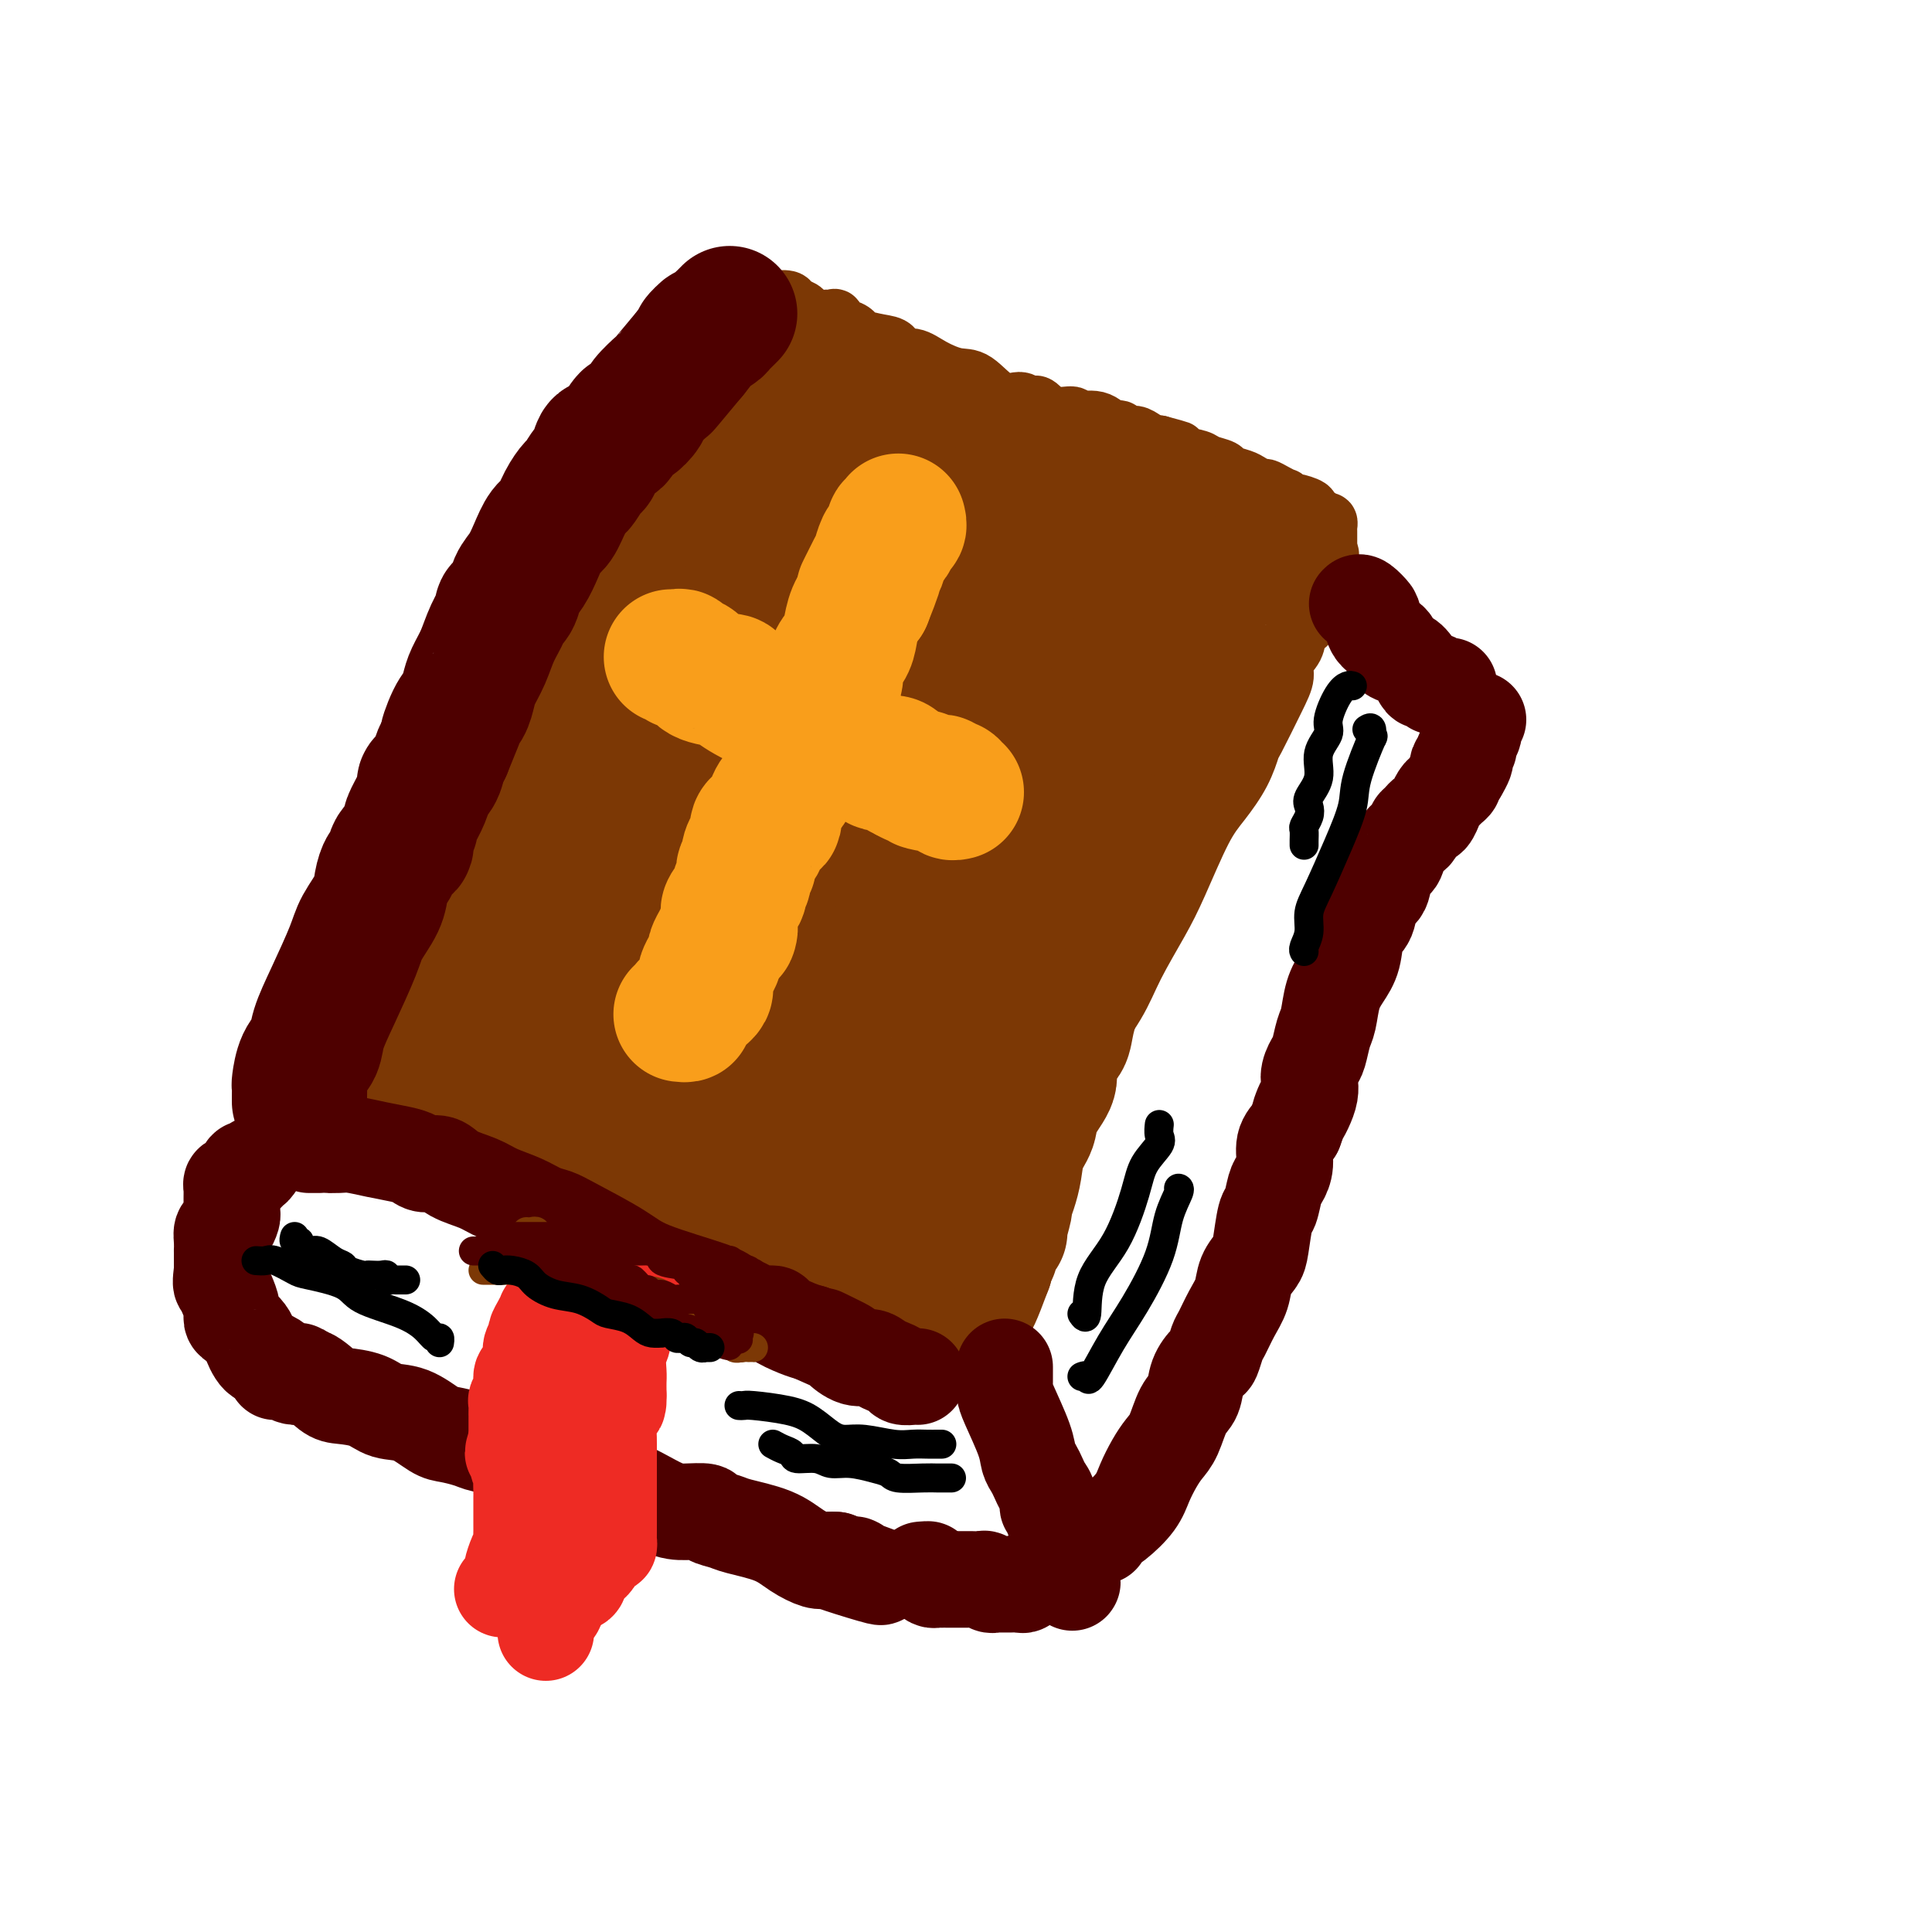 <svg viewBox='0 0 400 400' version='1.1' xmlns='http://www.w3.org/2000/svg' xmlns:xlink='http://www.w3.org/1999/xlink'><g fill='none' stroke='#7C3805' stroke-width='12' stroke-linecap='round' stroke-linejoin='round'><path d='M75,231c0.000,0.083 0.000,0.166 0,0c-0.000,-0.166 -0.000,-0.581 0,-1c0.000,-0.419 0.000,-0.841 0,-1c-0.000,-0.159 -0.000,-0.054 0,-1c0.000,-0.946 0.000,-2.941 0,-4c-0.000,-1.059 -0.000,-1.180 0,-2c0.000,-0.820 0.001,-2.337 0,-3c-0.001,-0.663 -0.002,-0.472 0,-1c0.002,-0.528 0.007,-1.775 0,-3c-0.007,-1.225 -0.027,-2.429 0,-4c0.027,-1.571 0.102,-3.509 0,-5c-0.102,-1.491 -0.379,-2.534 0,-4c0.379,-1.466 1.415,-3.354 2,-4c0.585,-0.646 0.720,-0.049 1,-1c0.280,-0.951 0.705,-3.451 1,-5c0.295,-1.549 0.459,-2.146 1,-3c0.541,-0.854 1.458,-1.966 2,-3c0.542,-1.034 0.708,-1.992 1,-3c0.292,-1.008 0.710,-2.066 1,-3c0.290,-0.934 0.454,-1.743 1,-3c0.546,-1.257 1.476,-2.964 2,-4c0.524,-1.036 0.644,-1.403 1,-2c0.356,-0.597 0.949,-1.423 1,-2c0.051,-0.577 -0.438,-0.905 0,-2c0.438,-1.095 1.805,-2.956 3,-5c1.195,-2.044 2.217,-4.269 3,-6c0.783,-1.731 1.326,-2.966 2,-4c0.674,-1.034 1.478,-1.867 2,-3c0.522,-1.133 0.761,-2.567 1,-4'/><path d='M100,145c4.290,-8.846 2.514,-2.461 2,-1c-0.514,1.461 0.234,-2.003 1,-4c0.766,-1.997 1.551,-2.529 2,-3c0.449,-0.471 0.563,-0.881 1,-2c0.437,-1.119 1.199,-2.946 2,-4c0.801,-1.054 1.643,-1.333 2,-2c0.357,-0.667 0.229,-1.720 1,-3c0.771,-1.280 2.439,-2.788 3,-4c0.561,-1.212 0.013,-2.129 1,-4c0.987,-1.871 3.507,-4.696 5,-7c1.493,-2.304 1.957,-4.088 3,-6c1.043,-1.912 2.666,-3.951 5,-7c2.334,-3.049 5.381,-7.107 8,-10c2.619,-2.893 4.810,-4.620 6,-6c1.190,-1.380 1.380,-2.411 2,-3c0.620,-0.589 1.671,-0.735 2,-1c0.329,-0.265 -0.066,-0.648 0,-1c0.066,-0.352 0.591,-0.672 1,-1c0.409,-0.328 0.702,-0.665 1,-1c0.298,-0.335 0.601,-0.667 1,-1c0.399,-0.333 0.896,-0.667 1,-1c0.104,-0.333 -0.183,-0.667 0,-1c0.183,-0.333 0.836,-0.666 1,-1c0.164,-0.334 -0.162,-0.668 0,-1c0.162,-0.332 0.813,-0.663 1,-1c0.187,-0.337 -0.091,-0.679 0,-1c0.091,-0.321 0.550,-0.622 1,-1c0.450,-0.378 0.890,-0.832 1,-1c0.110,-0.168 -0.112,-0.048 0,0c0.112,0.048 0.556,0.024 1,0'/><path d='M155,66c4.886,-6.155 1.102,-2.041 0,-1c-1.102,1.041 0.479,-0.989 1,-2c0.521,-1.011 -0.017,-1.003 0,-1c0.017,0.003 0.590,-0.000 1,0c0.410,0.000 0.658,0.003 1,0c0.342,-0.003 0.778,-0.012 1,0c0.222,0.012 0.230,0.045 1,0c0.770,-0.045 2.303,-0.167 3,0c0.697,0.167 0.558,0.622 1,1c0.442,0.378 1.465,0.679 2,1c0.535,0.321 0.581,0.663 1,1c0.419,0.337 1.209,0.668 2,1'/><path d='M169,66c1.957,0.610 1.851,0.134 2,0c0.149,-0.134 0.555,0.072 1,0c0.445,-0.072 0.929,-0.423 1,0c0.071,0.423 -0.270,1.619 0,2c0.270,0.381 1.151,-0.054 2,0c0.849,0.054 1.665,0.597 2,1c0.335,0.403 0.189,0.667 1,1c0.811,0.333 2.578,0.736 4,1c1.422,0.264 2.498,0.390 3,1c0.502,0.610 0.429,1.704 1,2c0.571,0.296 1.786,-0.207 3,0c1.214,0.207 2.426,1.122 4,2c1.574,0.878 3.511,1.717 5,2c1.489,0.283 2.532,0.010 4,1c1.468,0.990 3.362,3.244 5,4c1.638,0.756 3.021,0.014 4,0c0.979,-0.014 1.556,0.699 2,1c0.444,0.301 0.757,0.190 1,0c0.243,-0.190 0.417,-0.459 1,0c0.583,0.459 1.574,1.647 3,2c1.426,0.353 3.285,-0.130 4,0c0.715,0.130 0.286,0.871 1,1c0.714,0.129 2.572,-0.354 4,0c1.428,0.354 2.427,1.544 3,2c0.573,0.456 0.720,0.178 1,0c0.280,-0.178 0.695,-0.254 1,0c0.305,0.254 0.502,0.839 1,1c0.498,0.161 1.299,-0.101 2,0c0.701,0.101 1.304,0.566 2,1c0.696,0.434 1.485,0.838 2,1c0.515,0.162 0.758,0.081 1,0'/><path d='M240,92c5.784,1.571 3.743,0.998 3,1c-0.743,0.002 -0.188,0.578 1,1c1.188,0.422 3.007,0.691 4,1c0.993,0.309 1.158,0.660 2,1c0.842,0.340 2.362,0.669 3,1c0.638,0.331 0.394,0.662 1,1c0.606,0.338 2.063,0.682 3,1c0.937,0.318 1.355,0.611 2,1c0.645,0.389 1.517,0.874 2,1c0.483,0.126 0.578,-0.106 1,0c0.422,0.106 1.171,0.549 2,1c0.829,0.451 1.736,0.908 2,1c0.264,0.092 -0.116,-0.183 0,0c0.116,0.183 0.728,0.824 1,1c0.272,0.176 0.206,-0.112 1,0c0.794,0.112 2.450,0.622 3,1c0.550,0.378 -0.007,0.622 0,1c0.007,0.378 0.576,0.890 1,1c0.424,0.110 0.702,-0.182 1,0c0.298,0.182 0.616,0.837 1,1c0.384,0.163 0.835,-0.164 1,0c0.165,0.164 0.044,0.821 0,1c-0.044,0.179 -0.012,-0.121 0,0c0.012,0.121 0.003,0.661 0,1c-0.003,0.339 -0.001,0.476 0,1c0.001,0.524 0.000,1.435 0,2c-0.000,0.565 -0.000,0.782 0,1'/><path d='M275,114c0.723,1.460 0.529,0.611 0,1c-0.529,0.389 -1.394,2.016 -2,3c-0.606,0.984 -0.954,1.327 -1,2c-0.046,0.673 0.210,1.678 0,3c-0.210,1.322 -0.887,2.962 -1,4c-0.113,1.038 0.339,1.474 0,2c-0.339,0.526 -1.468,1.143 -2,2c-0.532,0.857 -0.469,1.954 -1,3c-0.531,1.046 -1.658,2.042 -2,3c-0.342,0.958 0.100,1.878 0,3c-0.100,1.122 -0.743,2.445 -2,5c-1.257,2.555 -3.128,6.340 -4,8c-0.872,1.660 -0.743,1.194 -1,2c-0.257,0.806 -0.899,2.882 -2,5c-1.101,2.118 -2.661,4.276 -4,6c-1.339,1.724 -2.456,3.013 -4,6c-1.544,2.987 -3.515,7.672 -5,11c-1.485,3.328 -2.484,5.299 -4,8c-1.516,2.701 -3.550,6.130 -5,9c-1.450,2.870 -2.318,5.179 -4,8c-1.682,2.821 -4.180,6.153 -6,9c-1.820,2.847 -2.964,5.207 -4,7c-1.036,1.793 -1.964,3.018 -3,5c-1.036,1.982 -2.179,4.721 -3,6c-0.821,1.279 -1.318,1.097 -2,2c-0.682,0.903 -1.548,2.890 -2,4c-0.452,1.110 -0.491,1.342 -1,2c-0.509,0.658 -1.487,1.744 -2,3c-0.513,1.256 -0.561,2.684 -1,4c-0.439,1.316 -1.268,2.519 -2,4c-0.732,1.481 -1.366,3.241 -2,5'/><path d='M203,259c-8.451,15.802 -2.580,5.807 -1,3c1.580,-2.807 -1.132,1.573 -2,4c-0.868,2.427 0.107,2.902 0,4c-0.107,1.098 -1.296,2.820 -2,4c-0.704,1.180 -0.923,1.819 -1,2c-0.077,0.181 -0.010,-0.095 0,0c0.010,0.095 -0.035,0.561 0,1c0.035,0.439 0.150,0.850 0,1c-0.150,0.150 -0.565,0.040 -1,0c-0.435,-0.040 -0.890,-0.011 -1,0c-0.110,0.011 0.127,0.003 0,0c-0.127,-0.003 -0.616,-0.001 -1,0c-0.384,0.001 -0.663,0.001 -1,0c-0.337,-0.001 -0.734,-0.004 -1,0c-0.266,0.004 -0.403,0.016 -1,0c-0.597,-0.016 -1.654,-0.061 -3,0c-1.346,0.061 -2.980,0.227 -4,0c-1.020,-0.227 -1.426,-0.849 -2,-1c-0.574,-0.151 -1.315,0.168 -2,0c-0.685,-0.168 -1.315,-0.823 -2,-1c-0.685,-0.177 -1.424,0.124 -2,0c-0.576,-0.124 -0.990,-0.672 -2,-1c-1.010,-0.328 -2.618,-0.434 -4,-1c-1.382,-0.566 -2.538,-1.590 -4,-2c-1.462,-0.410 -3.231,-0.205 -5,0'/><path d='M161,272c-5.342,-1.043 -2.196,-0.651 -2,-1c0.196,-0.349 -2.559,-1.440 -4,-2c-1.441,-0.560 -1.569,-0.589 -3,-1c-1.431,-0.411 -4.166,-1.204 -6,-2c-1.834,-0.796 -2.767,-1.594 -4,-2c-1.233,-0.406 -2.766,-0.420 -4,-1c-1.234,-0.580 -2.168,-1.726 -3,-2c-0.832,-0.274 -1.562,0.325 -2,0c-0.438,-0.325 -0.584,-1.575 -1,-2c-0.416,-0.425 -1.102,-0.026 -2,0c-0.898,0.026 -2.009,-0.320 -3,-1c-0.991,-0.680 -1.862,-1.694 -3,-2c-1.138,-0.306 -2.544,0.096 -5,-1c-2.456,-1.096 -5.964,-3.690 -8,-5c-2.036,-1.310 -2.600,-1.337 -5,-2c-2.400,-0.663 -6.635,-1.961 -9,-3c-2.365,-1.039 -2.861,-1.820 -4,-3c-1.139,-1.180 -2.921,-2.760 -5,-4c-2.079,-1.240 -4.456,-2.139 -6,-3c-1.544,-0.861 -2.255,-1.685 -3,-2c-0.745,-0.315 -1.524,-0.122 -2,0c-0.476,0.122 -0.649,0.172 -1,0c-0.351,-0.172 -0.882,-0.568 -1,-1c-0.118,-0.432 0.176,-0.900 0,-1c-0.176,-0.100 -0.821,0.169 -1,0c-0.179,-0.169 0.107,-0.777 0,-1c-0.107,-0.223 -0.606,-0.060 -1,0c-0.394,0.060 -0.684,0.017 -1,0c-0.316,-0.017 -0.658,-0.009 -1,0'/><path d='M71,230c-3.991,-2.547 -0.968,-1.413 0,-1c0.968,0.413 -0.119,0.107 -1,0c-0.881,-0.107 -1.556,-0.013 -2,0c-0.444,0.013 -0.656,-0.055 -1,0c-0.344,0.055 -0.821,0.232 -1,0c-0.179,-0.232 -0.059,-0.872 0,-1c0.059,-0.128 0.057,0.256 0,0c-0.057,-0.256 -0.170,-1.153 0,-2c0.170,-0.847 0.624,-1.644 1,-2c0.376,-0.356 0.675,-0.269 1,-1c0.325,-0.731 0.674,-2.279 1,-3c0.326,-0.721 0.627,-0.617 1,-1c0.373,-0.383 0.818,-1.255 1,-2c0.182,-0.745 0.100,-1.365 0,-2c-0.100,-0.635 -0.219,-1.286 0,-2c0.219,-0.714 0.777,-1.490 1,-2c0.223,-0.510 0.112,-0.755 0,-1'/><path d='M72,210c0.885,-2.877 0.097,-2.069 0,-2c-0.097,0.069 0.496,-0.601 1,-1c0.504,-0.399 0.920,-0.525 1,-1c0.080,-0.475 -0.176,-1.297 0,-2c0.176,-0.703 0.782,-1.286 1,-2c0.218,-0.714 0.047,-1.560 0,-2c-0.047,-0.440 0.029,-0.473 0,-1c-0.029,-0.527 -0.163,-1.549 0,-2c0.163,-0.451 0.622,-0.333 1,-1c0.378,-0.667 0.676,-2.119 1,-3c0.324,-0.881 0.674,-1.192 1,-2c0.326,-0.808 0.627,-2.113 1,-3c0.373,-0.887 0.818,-1.355 1,-2c0.182,-0.645 0.101,-1.466 0,-2c-0.101,-0.534 -0.223,-0.782 0,-1c0.223,-0.218 0.791,-0.405 1,-1c0.209,-0.595 0.060,-1.599 0,-2c-0.060,-0.401 -0.030,-0.201 0,0'/></g>
<g fill='none' stroke='#7C3805' stroke-width='28' stroke-linecap='round' stroke-linejoin='round'><path d='M84,221c0.006,-0.363 0.012,-0.727 0,-1c-0.012,-0.273 -0.041,-0.456 0,-1c0.041,-0.544 0.152,-1.450 0,-4c-0.152,-2.550 -0.566,-6.746 0,-11c0.566,-4.254 2.112,-8.567 3,-12c0.888,-3.433 1.117,-5.985 2,-9c0.883,-3.015 2.421,-6.494 3,-8c0.579,-1.506 0.200,-1.038 1,-3c0.800,-1.962 2.780,-6.352 4,-9c1.220,-2.648 1.679,-3.554 2,-5c0.321,-1.446 0.504,-3.431 1,-5c0.496,-1.569 1.307,-2.722 2,-4c0.693,-1.278 1.270,-2.681 2,-4c0.730,-1.319 1.613,-2.555 2,-4c0.387,-1.445 0.277,-3.099 1,-4c0.723,-0.901 2.280,-1.048 3,-2c0.720,-0.952 0.603,-2.707 1,-4c0.397,-1.293 1.309,-2.124 2,-3c0.691,-0.876 1.162,-1.799 2,-3c0.838,-1.201 2.045,-2.682 3,-4c0.955,-1.318 1.659,-2.475 2,-3c0.341,-0.525 0.318,-0.419 1,-1c0.682,-0.581 2.068,-1.849 3,-3c0.932,-1.151 1.409,-2.186 2,-3c0.591,-0.814 1.295,-1.407 2,-2'/><path d='M128,109c3.443,-4.667 1.551,-2.334 1,-2c-0.551,0.334 0.238,-1.332 1,-2c0.762,-0.668 1.498,-0.338 2,-1c0.502,-0.662 0.771,-2.316 1,-3c0.229,-0.684 0.417,-0.400 1,-1c0.583,-0.600 1.560,-2.086 2,-3c0.440,-0.914 0.341,-1.255 1,-2c0.659,-0.745 2.075,-1.892 3,-3c0.925,-1.108 1.360,-2.176 2,-3c0.640,-0.824 1.485,-1.405 2,-2c0.515,-0.595 0.701,-1.206 1,-2c0.299,-0.794 0.710,-1.771 1,-2c0.290,-0.229 0.460,0.290 1,0c0.540,-0.290 1.450,-1.388 2,-2c0.550,-0.612 0.739,-0.738 1,-1c0.261,-0.262 0.595,-0.659 1,-1c0.405,-0.341 0.881,-0.627 1,-1c0.119,-0.373 -0.120,-0.832 0,-1c0.120,-0.168 0.599,-0.045 1,0c0.401,0.045 0.723,0.012 1,0c0.277,-0.012 0.508,-0.003 1,0c0.492,0.003 1.246,0.002 2,0'/><path d='M157,77c2.110,-0.690 1.886,0.584 2,1c0.114,0.416 0.565,-0.025 1,0c0.435,0.025 0.854,0.516 2,1c1.146,0.484 3.020,0.959 4,1c0.980,0.041 1.068,-0.354 2,0c0.932,0.354 2.710,1.457 4,2c1.290,0.543 2.092,0.527 3,1c0.908,0.473 1.923,1.435 3,2c1.077,0.565 2.218,0.734 3,1c0.782,0.266 1.206,0.628 2,1c0.794,0.372 1.959,0.755 3,1c1.041,0.245 1.958,0.351 4,1c2.042,0.649 5.208,1.841 8,3c2.792,1.159 5.208,2.284 7,3c1.792,0.716 2.958,1.023 4,1c1.042,-0.023 1.958,-0.375 3,0c1.042,0.375 2.208,1.476 4,2c1.792,0.524 4.210,0.470 6,1c1.790,0.530 2.953,1.645 4,2c1.047,0.355 1.978,-0.048 3,0c1.022,0.048 2.133,0.548 3,1c0.867,0.452 1.488,0.857 2,1c0.512,0.143 0.915,0.023 1,0c0.085,-0.023 -0.147,0.050 0,0c0.147,-0.050 0.675,-0.223 1,0c0.325,0.223 0.448,0.843 1,1c0.552,0.157 1.533,-0.150 2,0c0.467,0.150 0.419,0.757 1,1c0.581,0.243 1.790,0.121 3,0'/><path d='M243,105c13.896,4.972 5.635,3.403 3,3c-2.635,-0.403 0.354,0.362 2,1c1.646,0.638 1.947,1.151 3,2c1.053,0.849 2.856,2.034 4,3c1.144,0.966 1.628,1.714 2,2c0.372,0.286 0.633,0.111 1,0c0.367,-0.111 0.840,-0.158 1,0c0.160,0.158 0.008,0.523 0,1c-0.008,0.477 0.129,1.068 0,1c-0.129,-0.068 -0.523,-0.794 -1,0c-0.477,0.794 -1.035,3.106 -2,5c-0.965,1.894 -2.335,3.368 -3,5c-0.665,1.632 -0.625,3.422 -1,5c-0.375,1.578 -1.166,2.943 -2,4c-0.834,1.057 -1.713,1.806 -2,3c-0.287,1.194 0.017,2.834 0,4c-0.017,1.166 -0.356,1.860 -1,3c-0.644,1.140 -1.594,2.728 -2,4c-0.406,1.272 -0.269,2.228 -1,4c-0.731,1.772 -2.330,4.362 -3,6c-0.670,1.638 -0.411,2.326 -1,4c-0.589,1.674 -2.025,4.336 -3,6c-0.975,1.664 -1.487,2.332 -2,3'/><path d='M235,174c-3.681,9.507 -0.885,5.275 0,4c0.885,-1.275 -0.143,0.407 -1,2c-0.857,1.593 -1.543,3.097 -2,4c-0.457,0.903 -0.686,1.205 -1,2c-0.314,0.795 -0.713,2.083 -1,3c-0.287,0.917 -0.461,1.464 -1,3c-0.539,1.536 -1.444,4.063 -2,5c-0.556,0.937 -0.764,0.286 -1,1c-0.236,0.714 -0.500,2.794 -1,4c-0.500,1.206 -1.235,1.538 -2,3c-0.765,1.462 -1.561,4.055 -2,6c-0.439,1.945 -0.521,3.241 -1,4c-0.479,0.759 -1.356,0.982 -2,2c-0.644,1.018 -1.055,2.830 -1,4c0.055,1.170 0.576,1.698 0,3c-0.576,1.302 -2.248,3.376 -3,5c-0.752,1.624 -0.584,2.796 -1,4c-0.416,1.204 -1.417,2.438 -2,4c-0.583,1.562 -0.749,3.452 -1,5c-0.251,1.548 -0.588,2.754 -1,4c-0.412,1.246 -0.898,2.532 -1,3c-0.102,0.468 0.179,0.118 0,1c-0.179,0.882 -0.819,2.997 -1,4c-0.181,1.003 0.096,0.895 0,1c-0.096,0.105 -0.565,0.423 -1,1c-0.435,0.577 -0.834,1.411 -1,2c-0.166,0.589 -0.097,0.931 0,1c0.097,0.069 0.222,-0.136 0,0c-0.222,0.136 -0.790,0.614 -1,1c-0.210,0.386 -0.060,0.682 0,1c0.060,0.318 0.030,0.659 0,1'/><path d='M204,262c-5.035,13.553 -2.124,3.436 -1,0c1.124,-3.436 0.460,-0.190 0,1c-0.460,1.190 -0.715,0.323 -1,0c-0.285,-0.323 -0.601,-0.100 -1,0c-0.399,0.100 -0.880,0.079 -1,0c-0.120,-0.079 0.123,-0.217 0,0c-0.123,0.217 -0.611,0.790 -1,1c-0.389,0.210 -0.678,0.056 -1,0c-0.322,-0.056 -0.678,-0.015 -1,0c-0.322,0.015 -0.611,0.004 -1,0c-0.389,-0.004 -0.877,-0.001 -1,0c-0.123,0.001 0.121,0.000 0,0c-0.121,-0.000 -0.606,-0.000 -1,0c-0.394,0.000 -0.697,0.000 -1,0c-0.303,-0.000 -0.606,-0.000 -1,0c-0.394,0.000 -0.879,0.000 -1,0c-0.121,-0.000 0.123,-0.000 0,0c-0.123,0.000 -0.611,0.000 -1,0c-0.389,-0.000 -0.677,-0.000 -1,0c-0.323,0.000 -0.680,0.000 -1,0c-0.320,-0.000 -0.601,-0.000 -1,0c-0.399,0.000 -0.915,0.000 -1,0c-0.085,-0.000 0.261,-0.000 0,0c-0.261,0.000 -1.131,0.000 -2,0'/><path d='M184,264c-3.468,0.087 -2.139,-0.696 -2,-1c0.139,-0.304 -0.912,-0.128 -2,0c-1.088,0.128 -2.211,0.208 -3,0c-0.789,-0.208 -1.242,-0.703 -2,-1c-0.758,-0.297 -1.821,-0.398 -3,-1c-1.179,-0.602 -2.474,-1.707 -4,-2c-1.526,-0.293 -3.282,0.227 -5,0c-1.718,-0.227 -3.398,-1.200 -5,-2c-1.602,-0.800 -3.126,-1.425 -5,-2c-1.874,-0.575 -4.098,-1.098 -6,-2c-1.902,-0.902 -3.483,-2.183 -5,-3c-1.517,-0.817 -2.970,-1.171 -5,-2c-2.030,-0.829 -4.637,-2.131 -7,-3c-2.363,-0.869 -4.481,-1.303 -6,-2c-1.519,-0.697 -2.437,-1.658 -3,-2c-0.563,-0.342 -0.769,-0.065 -1,0c-0.231,0.065 -0.486,-0.082 -1,0c-0.514,0.082 -1.289,0.394 -2,0c-0.711,-0.394 -1.360,-1.493 -2,-2c-0.640,-0.507 -1.271,-0.422 -4,-1c-2.729,-0.578 -7.555,-1.818 -12,-3c-4.445,-1.182 -8.509,-2.306 -11,-3c-2.491,-0.694 -3.410,-0.959 -4,-1c-0.590,-0.041 -0.851,0.143 -1,0c-0.149,-0.143 -0.185,-0.612 0,-1c0.185,-0.388 0.593,-0.694 1,-1'/><path d='M84,229c-15.581,-5.426 -4.533,-1.491 0,0c4.533,1.491 2.551,0.537 2,0c-0.551,-0.537 0.329,-0.657 1,-1c0.671,-0.343 1.135,-0.909 2,-2c0.865,-1.091 2.133,-2.708 3,-4c0.867,-1.292 1.333,-2.257 2,-4c0.667,-1.743 1.535,-4.262 3,-7c1.465,-2.738 3.526,-5.696 5,-8c1.474,-2.304 2.360,-3.955 3,-6c0.640,-2.045 1.033,-4.484 2,-7c0.967,-2.516 2.509,-5.108 4,-9c1.491,-3.892 2.931,-9.083 4,-13c1.069,-3.917 1.768,-6.560 3,-10c1.232,-3.440 2.998,-7.677 4,-11c1.002,-3.323 1.239,-5.734 2,-8c0.761,-2.266 2.047,-4.388 3,-6c0.953,-1.612 1.574,-2.712 2,-4c0.426,-1.288 0.657,-2.762 2,-5c1.343,-2.238 3.798,-5.240 5,-7c1.202,-1.760 1.151,-2.277 2,-4c0.849,-1.723 2.598,-4.650 4,-6c1.402,-1.350 2.457,-1.121 3,-2c0.543,-0.879 0.575,-2.865 1,-4c0.425,-1.135 1.242,-1.417 2,-2c0.758,-0.583 1.455,-1.465 2,-2c0.545,-0.535 0.938,-0.721 1,-1c0.062,-0.279 -0.207,-0.649 0,-1c0.207,-0.351 0.891,-0.682 1,-1c0.109,-0.318 -0.355,-0.624 0,-1c0.355,-0.376 1.530,-0.822 2,-1c0.470,-0.178 0.235,-0.089 0,0'/><path d='M154,92c3.800,-4.950 1.802,-1.326 1,0c-0.802,1.326 -0.406,0.355 0,0c0.406,-0.355 0.822,-0.092 1,0c0.178,0.092 0.116,0.013 1,0c0.884,-0.013 2.712,0.038 5,1c2.288,0.962 5.036,2.834 7,4c1.964,1.166 3.143,1.628 4,2c0.857,0.372 1.390,0.656 2,1c0.610,0.344 1.296,0.747 2,1c0.704,0.253 1.426,0.355 4,1c2.574,0.645 7.001,1.834 10,3c2.999,1.166 4.571,2.309 6,3c1.429,0.691 2.716,0.931 3,1c0.284,0.069 -0.433,-0.031 0,0c0.433,0.031 2.017,0.194 4,1c1.983,0.806 4.363,2.254 6,3c1.637,0.746 2.529,0.791 3,1c0.471,0.209 0.521,0.581 1,1c0.479,0.419 1.386,0.886 2,1c0.614,0.114 0.935,-0.123 1,0c0.065,0.123 -0.124,0.607 0,1c0.124,0.393 0.562,0.697 1,1'/><path d='M218,118c9.901,4.025 2.652,1.087 0,0c-2.652,-1.087 -0.707,-0.324 0,1c0.707,1.324 0.174,3.210 0,5c-0.174,1.790 0.009,3.484 0,5c-0.009,1.516 -0.210,2.856 0,4c0.210,1.144 0.831,2.094 1,3c0.169,0.906 -0.112,1.767 0,3c0.112,1.233 0.619,2.838 1,4c0.381,1.162 0.637,1.880 1,3c0.363,1.120 0.832,2.641 1,4c0.168,1.359 0.036,2.555 0,4c-0.036,1.445 0.026,3.138 0,5c-0.026,1.862 -0.140,3.894 0,6c0.140,2.106 0.533,4.285 0,6c-0.533,1.715 -1.993,2.966 -3,5c-1.007,2.034 -1.560,4.853 -2,7c-0.440,2.147 -0.766,3.624 -1,5c-0.234,1.376 -0.377,2.652 -1,4c-0.623,1.348 -1.725,2.769 -2,4c-0.275,1.231 0.277,2.272 0,3c-0.277,0.728 -1.384,1.142 -2,2c-0.616,0.858 -0.743,2.159 -1,3c-0.257,0.841 -0.646,1.223 -1,2c-0.354,0.777 -0.672,1.949 -1,3c-0.328,1.051 -0.664,1.980 -1,3c-0.336,1.020 -0.672,2.132 -1,3c-0.328,0.868 -0.649,1.492 -1,2c-0.351,0.508 -0.733,0.899 -1,2c-0.267,1.101 -0.418,2.912 -1,4c-0.582,1.088 -1.595,1.454 -2,2c-0.405,0.546 -0.203,1.273 0,2'/><path d='M201,227c-3.365,9.507 -1.279,5.276 -1,4c0.279,-1.276 -1.249,0.403 -2,2c-0.751,1.597 -0.723,3.110 -1,4c-0.277,0.890 -0.858,1.155 -1,2c-0.142,0.845 0.155,2.269 0,3c-0.155,0.731 -0.763,0.770 -1,1c-0.237,0.230 -0.105,0.650 0,1c0.105,0.350 0.182,0.630 0,1c-0.182,0.370 -0.621,0.831 -1,1c-0.379,0.169 -0.696,0.046 -1,0c-0.304,-0.046 -0.595,-0.014 -1,0c-0.405,0.014 -0.923,0.009 -1,0c-0.077,-0.009 0.287,-0.021 0,0c-0.287,0.021 -1.223,0.075 -2,0c-0.777,-0.075 -1.393,-0.280 -3,0c-1.607,0.280 -4.204,1.044 -7,0c-2.796,-1.044 -5.789,-3.895 -8,-5c-2.211,-1.105 -3.639,-0.464 -5,-1c-1.361,-0.536 -2.655,-2.248 -6,-4c-3.345,-1.752 -8.742,-3.545 -12,-5c-3.258,-1.455 -4.377,-2.572 -5,-3c-0.623,-0.428 -0.749,-0.166 -1,0c-0.251,0.166 -0.626,0.237 -1,0c-0.374,-0.237 -0.747,-0.782 -1,-1c-0.253,-0.218 -0.388,-0.110 -1,0c-0.612,0.110 -1.703,0.222 -2,0c-0.297,-0.222 0.201,-0.778 0,-1c-0.201,-0.222 -1.100,-0.111 -2,0'/><path d='M135,226c-7.120,-3.029 -2.919,-0.602 -2,0c0.919,0.602 -1.442,-0.622 -3,-1c-1.558,-0.378 -2.311,0.091 -3,0c-0.689,-0.091 -1.313,-0.741 -3,-1c-1.687,-0.259 -4.438,-0.128 -6,0c-1.562,0.128 -1.935,0.252 -2,0c-0.065,-0.252 0.177,-0.879 0,-1c-0.177,-0.121 -0.773,0.263 -1,0c-0.227,-0.263 -0.084,-1.173 0,-2c0.084,-0.827 0.108,-1.572 1,-3c0.892,-1.428 2.650,-3.538 4,-6c1.350,-2.462 2.291,-5.277 3,-8c0.709,-2.723 1.186,-5.354 3,-10c1.814,-4.646 4.966,-11.306 7,-17c2.034,-5.694 2.952,-10.423 4,-15c1.048,-4.577 2.228,-9.002 3,-12c0.772,-2.998 1.138,-4.569 2,-6c0.862,-1.431 2.220,-2.724 3,-4c0.780,-1.276 0.981,-2.536 1,-3c0.019,-0.464 -0.145,-0.130 0,-1c0.145,-0.870 0.597,-2.942 1,-4c0.403,-1.058 0.755,-1.102 1,-1c0.245,0.102 0.383,0.351 1,0c0.617,-0.351 1.712,-1.300 2,-2c0.288,-0.700 -0.230,-1.150 0,-2c0.230,-0.850 1.209,-2.100 2,-3c0.791,-0.900 1.396,-1.450 2,-2'/><path d='M155,122c2.270,-3.969 1.446,-2.891 2,-3c0.554,-0.109 2.485,-1.406 3,-2c0.515,-0.594 -0.385,-0.485 0,-1c0.385,-0.515 2.056,-1.655 3,-2c0.944,-0.345 1.161,0.104 2,0c0.839,-0.104 2.301,-0.760 4,-1c1.699,-0.240 3.636,-0.064 6,0c2.364,0.064 5.156,0.016 7,0c1.844,-0.016 2.739,-0.001 4,0c1.261,0.001 2.888,-0.014 5,0c2.112,0.014 4.709,0.056 7,0c2.291,-0.056 4.277,-0.211 6,0c1.723,0.211 3.182,0.789 4,1c0.818,0.211 0.994,0.057 2,0c1.006,-0.057 2.841,-0.015 4,0c1.159,0.015 1.640,0.004 3,0c1.360,-0.004 3.599,-0.001 5,0c1.401,0.001 1.965,-0.001 3,0c1.035,0.001 2.540,0.003 4,0c1.460,-0.003 2.875,-0.013 4,0c1.125,0.013 1.962,0.050 3,0c1.038,-0.050 2.279,-0.185 3,0c0.721,0.185 0.922,0.692 1,1c0.078,0.308 0.033,0.417 0,1c-0.033,0.583 -0.053,1.640 0,2c0.053,0.360 0.179,0.024 0,1c-0.179,0.976 -0.664,3.263 -1,5c-0.336,1.737 -0.525,2.925 -1,4c-0.475,1.075 -1.238,2.038 -2,3'/><path d='M236,131c-0.729,3.336 -1.052,3.176 -1,4c0.052,0.824 0.480,2.631 0,4c-0.480,1.369 -1.868,2.298 -3,4c-1.132,1.702 -2.010,4.177 -3,6c-0.990,1.823 -2.094,2.994 -3,5c-0.906,2.006 -1.616,4.847 -3,8c-1.384,3.153 -3.443,6.618 -5,9c-1.557,2.382 -2.611,3.681 -4,6c-1.389,2.319 -3.113,5.658 -4,8c-0.887,2.342 -0.938,3.688 -2,5c-1.062,1.312 -3.136,2.590 -4,4c-0.864,1.410 -0.517,2.954 -1,4c-0.483,1.046 -1.796,1.596 -3,3c-1.204,1.404 -2.299,3.663 -3,5c-0.701,1.337 -1.006,1.754 -2,3c-0.994,1.246 -2.676,3.322 -4,5c-1.324,1.678 -2.291,2.957 -3,4c-0.709,1.043 -1.160,1.851 -2,3c-0.840,1.149 -2.071,2.640 -3,4c-0.929,1.360 -1.558,2.588 -2,3c-0.442,0.412 -0.696,0.009 -1,0c-0.304,-0.009 -0.657,0.376 -1,1c-0.343,0.624 -0.676,1.486 -1,2c-0.324,0.514 -0.639,0.679 -1,1c-0.361,0.321 -0.767,0.797 -1,1c-0.233,0.203 -0.294,0.131 -1,0c-0.706,-0.131 -2.059,-0.323 -4,-2c-1.941,-1.677 -4.471,-4.838 -7,-8'/><path d='M164,223c-3.137,-3.189 -4.981,-6.163 -7,-9c-2.019,-2.837 -4.215,-5.538 -6,-8c-1.785,-2.462 -3.161,-4.686 -4,-7c-0.839,-2.314 -1.142,-4.719 -2,-6c-0.858,-1.281 -2.272,-1.439 -3,-2c-0.728,-0.561 -0.769,-1.526 -1,-2c-0.231,-0.474 -0.651,-0.456 -1,-1c-0.349,-0.544 -0.626,-1.650 -1,-2c-0.374,-0.350 -0.844,0.057 -1,0c-0.156,-0.057 0.001,-0.578 0,-1c-0.001,-0.422 -0.159,-0.746 0,-1c0.159,-0.254 0.637,-0.440 1,-1c0.363,-0.560 0.613,-1.495 1,-2c0.387,-0.505 0.913,-0.582 2,-2c1.087,-1.418 2.737,-4.179 5,-7c2.263,-2.821 5.138,-5.703 7,-8c1.862,-2.297 2.709,-4.011 4,-6c1.291,-1.989 3.026,-4.254 4,-6c0.974,-1.746 1.186,-2.974 2,-5c0.814,-2.026 2.231,-4.852 3,-7c0.769,-2.148 0.889,-3.618 2,-6c1.111,-2.382 3.212,-5.674 4,-7c0.788,-1.326 0.263,-0.685 0,-1c-0.263,-0.315 -0.263,-1.585 0,-2c0.263,-0.415 0.789,0.024 1,0c0.211,-0.024 0.105,-0.512 0,-1'/><path d='M174,123c2.078,-4.541 1.272,-1.392 1,0c-0.272,1.392 -0.009,1.027 1,2c1.009,0.973 2.764,3.284 4,5c1.236,1.716 1.952,2.838 3,4c1.048,1.162 2.428,2.364 3,3c0.572,0.636 0.337,0.706 1,1c0.663,0.294 2.224,0.811 3,1c0.776,0.189 0.766,0.050 1,0c0.234,-0.050 0.710,-0.012 1,0c0.290,0.012 0.392,-0.001 1,0c0.608,0.001 1.721,0.015 2,0c0.279,-0.015 -0.278,-0.060 0,0c0.278,0.060 1.389,0.226 2,0c0.611,-0.226 0.722,-0.843 1,-1c0.278,-0.157 0.724,0.148 1,0c0.276,-0.148 0.383,-0.747 0,2c-0.383,2.747 -1.257,8.842 -2,13c-0.743,4.158 -1.354,6.380 -2,9c-0.646,2.620 -1.325,5.639 -2,8c-0.675,2.361 -1.346,4.066 -2,6c-0.654,1.934 -1.291,4.098 -2,6c-0.709,1.902 -1.488,3.544 -2,5c-0.512,1.456 -0.756,2.728 -1,4'/><path d='M186,191c-2.036,6.245 -1.624,2.857 -2,2c-0.376,-0.857 -1.538,0.817 -2,2c-0.462,1.183 -0.222,1.875 0,2c0.222,0.125 0.426,-0.316 0,0c-0.426,0.316 -1.481,1.391 -2,2c-0.519,0.609 -0.503,0.753 -1,1c-0.497,0.247 -1.506,0.598 -2,1c-0.494,0.402 -0.474,0.854 -1,1c-0.526,0.146 -1.597,-0.014 -2,0c-0.403,0.014 -0.136,0.203 -1,1c-0.864,0.797 -2.858,2.204 -4,3c-1.142,0.796 -1.433,0.983 -2,1c-0.567,0.017 -1.411,-0.136 -2,0c-0.589,0.136 -0.923,0.563 -1,1c-0.077,0.437 0.103,0.886 0,1c-0.103,0.114 -0.488,-0.107 -1,0c-0.512,0.107 -1.149,0.540 -2,1c-0.851,0.460 -1.915,0.946 -3,1c-1.085,0.054 -2.192,-0.325 -3,0c-0.808,0.325 -1.317,1.355 -2,2c-0.683,0.645 -1.538,0.905 -2,1c-0.462,0.095 -0.529,0.025 -1,0c-0.471,-0.025 -1.344,-0.007 -2,0c-0.656,0.007 -1.093,0.002 -2,0c-0.907,-0.002 -2.284,-0.000 -3,0c-0.716,0.000 -0.770,0.000 -1,0c-0.230,-0.000 -0.637,-0.000 -1,0c-0.363,0.000 -0.681,0.000 -1,0'/><path d='M140,214c-1.613,-0.222 -0.644,-0.775 0,-1c0.644,-0.225 0.963,-0.120 2,-2c1.037,-1.880 2.793,-5.745 5,-9c2.207,-3.255 4.867,-5.900 7,-9c2.133,-3.100 3.739,-6.654 5,-9c1.261,-2.346 2.176,-3.484 3,-5c0.824,-1.516 1.556,-3.411 2,-5c0.444,-1.589 0.598,-2.872 1,-5c0.402,-2.128 1.051,-5.101 2,-7c0.949,-1.899 2.197,-2.725 3,-4c0.803,-1.275 1.161,-2.998 2,-5c0.839,-2.002 2.158,-4.281 3,-6c0.842,-1.719 1.207,-2.876 2,-4c0.793,-1.124 2.016,-2.214 3,-3c0.984,-0.786 1.731,-1.268 2,-2c0.269,-0.732 0.061,-1.713 0,-2c-0.061,-0.287 0.025,0.119 0,0c-0.025,-0.119 -0.161,-0.763 0,-1c0.161,-0.237 0.617,-0.068 1,0c0.383,0.068 0.691,0.034 1,0'/><path d='M184,135c6.807,-11.995 1.824,-2.482 0,1c-1.824,3.482 -0.489,0.933 1,0c1.489,-0.933 3.132,-0.251 4,0c0.868,0.251 0.962,0.072 1,0c0.038,-0.072 0.019,-0.036 0,0'/><path d='M204,145c0.309,0.478 0.618,0.957 1,1c0.382,0.043 0.837,-0.348 1,0c0.163,0.348 0.033,1.437 0,2c-0.033,0.563 0.030,0.602 0,1c-0.030,0.398 -0.152,1.155 0,2c0.152,0.845 0.576,1.778 1,3c0.424,1.222 0.846,2.734 1,4c0.154,1.266 0.041,2.286 0,3c-0.041,0.714 -0.011,1.123 0,2c0.011,0.877 0.003,2.223 0,3c-0.003,0.777 -0.001,0.986 0,1c0.001,0.014 0.000,-0.168 0,0c-0.000,0.168 -0.000,0.684 0,1c0.000,0.316 0.000,0.431 0,1c-0.000,0.569 -0.000,1.591 0,2c0.000,0.409 0.000,0.204 0,0'/></g>
<g fill='none' stroke='#F99E1B' stroke-width='28' stroke-linecap='round' stroke-linejoin='round'><path d='M141,210c0.477,0.059 0.955,0.118 1,0c0.045,-0.118 -0.342,-0.413 0,-1c0.342,-0.587 1.412,-1.467 2,-2c0.588,-0.533 0.693,-0.719 1,-1c0.307,-0.281 0.817,-0.655 1,-1c0.183,-0.345 0.039,-0.660 0,-1c-0.039,-0.340 0.027,-0.706 0,-1c-0.027,-0.294 -0.148,-0.515 0,-1c0.148,-0.485 0.565,-1.232 1,-2c0.435,-0.768 0.890,-1.556 1,-2c0.110,-0.444 -0.124,-0.543 0,-1c0.124,-0.457 0.607,-1.274 1,-2c0.393,-0.726 0.697,-1.363 1,-2'/><path d='M150,193c1.621,-2.540 1.174,-0.390 1,0c-0.174,0.390 -0.076,-0.980 0,-2c0.076,-1.020 0.130,-1.691 0,-2c-0.130,-0.309 -0.442,-0.258 0,-1c0.442,-0.742 1.639,-2.278 2,-3c0.361,-0.722 -0.114,-0.630 0,-1c0.114,-0.370 0.818,-1.203 1,-2c0.182,-0.797 -0.157,-1.559 0,-2c0.157,-0.441 0.809,-0.559 1,-1c0.191,-0.441 -0.081,-1.203 0,-2c0.081,-0.797 0.515,-1.630 1,-2c0.485,-0.370 1.022,-0.277 1,-1c-0.022,-0.723 -0.602,-2.262 0,-3c0.602,-0.738 2.385,-0.676 3,-1c0.615,-0.324 0.063,-1.035 0,-2c-0.063,-0.965 0.364,-2.184 1,-3c0.636,-0.816 1.480,-1.229 2,-2c0.520,-0.771 0.717,-1.900 1,-3c0.283,-1.100 0.654,-2.172 1,-3c0.346,-0.828 0.669,-1.414 1,-2c0.331,-0.586 0.669,-1.172 1,-2c0.331,-0.828 0.653,-1.898 1,-3c0.347,-1.102 0.718,-2.238 1,-3c0.282,-0.762 0.475,-1.152 1,-2c0.525,-0.848 1.384,-2.154 2,-3c0.616,-0.846 0.990,-1.230 1,-2c0.010,-0.770 -0.346,-1.924 0,-3c0.346,-1.076 1.392,-2.072 2,-3c0.608,-0.928 0.779,-1.788 1,-3c0.221,-1.212 0.492,-2.775 1,-4c0.508,-1.225 1.254,-2.113 2,-3'/><path d='M179,124c4.378,-10.905 0.822,-3.666 0,-2c-0.822,1.666 1.090,-2.239 2,-4c0.910,-1.761 0.817,-1.376 1,-2c0.183,-0.624 0.641,-2.257 1,-3c0.359,-0.743 0.618,-0.595 1,-1c0.382,-0.405 0.887,-1.362 1,-2c0.113,-0.638 -0.166,-0.955 0,-1c0.166,-0.045 0.776,0.184 1,0c0.224,-0.184 0.060,-0.780 0,-1c-0.060,-0.220 -0.017,-0.063 0,0c0.017,0.063 0.009,0.031 0,0'/><path d='M139,136c0.305,0.032 0.610,0.063 1,0c0.390,-0.063 0.863,-0.221 1,0c0.137,0.221 -0.064,0.819 0,1c0.064,0.181 0.391,-0.056 1,0c0.609,0.056 1.500,0.404 2,1c0.500,0.596 0.611,1.440 2,2c1.389,0.560 4.058,0.836 5,1c0.942,0.164 0.157,0.215 1,1c0.843,0.785 3.314,2.303 5,3c1.686,0.697 2.588,0.573 3,1c0.412,0.427 0.333,1.406 1,2c0.667,0.594 2.079,0.804 3,1c0.921,0.196 1.350,0.377 2,1c0.650,0.623 1.521,1.688 2,2c0.479,0.312 0.566,-0.127 1,0c0.434,0.127 1.215,0.822 2,1c0.785,0.178 1.575,-0.159 2,0c0.425,0.159 0.485,0.816 1,1c0.515,0.184 1.486,-0.105 2,0c0.514,0.105 0.570,0.603 1,1c0.430,0.397 1.232,0.694 2,1c0.768,0.306 1.501,0.621 2,1c0.499,0.379 0.764,0.823 1,1c0.236,0.177 0.445,0.086 1,0c0.555,-0.086 1.458,-0.167 2,0c0.542,0.167 0.723,0.584 1,1c0.277,0.416 0.651,0.833 1,1c0.349,0.167 0.675,0.083 1,0'/><path d='M188,160c7.765,3.935 2.676,1.772 1,1c-1.676,-0.772 0.061,-0.154 1,0c0.939,0.154 1.079,-0.156 1,0c-0.079,0.156 -0.376,0.778 0,1c0.376,0.222 1.424,0.046 2,0c0.576,-0.046 0.680,0.039 1,0c0.320,-0.039 0.855,-0.203 1,0c0.145,0.203 -0.101,0.772 0,1c0.101,0.228 0.549,0.113 1,0c0.451,-0.113 0.904,-0.226 1,0c0.096,0.226 -0.167,0.792 0,1c0.167,0.208 0.762,0.060 1,0c0.238,-0.060 0.119,-0.030 0,0'/></g>
<g fill='none' stroke='#4E0000' stroke-width='28' stroke-linecap='round' stroke-linejoin='round'><path d='M62,228c0.001,0.053 0.002,0.107 0,0c-0.002,-0.107 -0.008,-0.373 0,-1c0.008,-0.627 0.028,-1.614 0,-2c-0.028,-0.386 -0.105,-0.171 0,-1c0.105,-0.829 0.392,-2.704 1,-4c0.608,-1.296 1.537,-2.015 2,-3c0.463,-0.985 0.460,-2.237 1,-4c0.540,-1.763 1.622,-4.036 3,-7c1.378,-2.964 3.052,-6.619 4,-9c0.948,-2.381 1.172,-3.486 2,-5c0.828,-1.514 2.262,-3.436 3,-5c0.738,-1.564 0.780,-2.772 1,-4c0.220,-1.228 0.618,-2.478 1,-3c0.382,-0.522 0.748,-0.315 1,-1c0.252,-0.685 0.392,-2.261 1,-3c0.608,-0.739 1.686,-0.641 2,-1c0.314,-0.359 -0.136,-1.175 0,-2c0.136,-0.825 0.858,-1.659 1,-2c0.142,-0.341 -0.295,-0.187 0,-1c0.295,-0.813 1.322,-2.592 2,-4c0.678,-1.408 1.008,-2.446 1,-3c-0.008,-0.554 -0.353,-0.623 0,-1c0.353,-0.377 1.403,-1.063 2,-2c0.597,-0.937 0.742,-2.125 1,-3c0.258,-0.875 0.629,-1.438 1,-2'/><path d='M92,155c4.836,-11.829 1.925,-4.901 1,-3c-0.925,1.901 0.137,-1.225 1,-3c0.863,-1.775 1.529,-2.200 2,-3c0.471,-0.800 0.747,-1.976 1,-3c0.253,-1.024 0.483,-1.895 1,-3c0.517,-1.105 1.323,-2.445 2,-4c0.677,-1.555 1.227,-3.326 2,-5c0.773,-1.674 1.768,-3.252 2,-4c0.232,-0.748 -0.300,-0.667 0,-1c0.300,-0.333 1.431,-1.080 2,-2c0.569,-0.920 0.575,-2.012 1,-3c0.425,-0.988 1.268,-1.870 2,-3c0.732,-1.130 1.352,-2.506 2,-4c0.648,-1.494 1.324,-3.105 2,-4c0.676,-0.895 1.351,-1.074 2,-2c0.649,-0.926 1.273,-2.599 2,-4c0.727,-1.401 1.557,-2.530 2,-3c0.443,-0.470 0.499,-0.283 1,-1c0.501,-0.717 1.448,-2.339 2,-3c0.552,-0.661 0.710,-0.360 1,-1c0.290,-0.640 0.712,-2.222 1,-3c0.288,-0.778 0.443,-0.753 1,-1c0.557,-0.247 1.516,-0.766 2,-1c0.484,-0.234 0.495,-0.183 1,-1c0.505,-0.817 1.506,-2.504 2,-3c0.494,-0.496 0.483,0.197 1,0c0.517,-0.197 1.564,-1.285 2,-2c0.436,-0.715 0.261,-1.058 1,-2c0.739,-0.942 2.391,-2.484 3,-3c0.609,-0.516 0.174,-0.004 1,-1c0.826,-0.996 2.913,-3.498 5,-6'/><path d='M143,73c5.062,-6.355 2.718,-3.744 2,-3c-0.718,0.744 0.190,-0.379 1,-1c0.810,-0.621 1.524,-0.741 2,-1c0.476,-0.259 0.716,-0.658 1,-1c0.284,-0.342 0.612,-0.628 1,-1c0.388,-0.372 0.835,-0.831 1,-1c0.165,-0.169 0.047,-0.048 0,0c-0.047,0.048 -0.024,0.024 0,0'/></g>
<g fill='none' stroke='#4E0000' stroke-width='20' stroke-linecap='round' stroke-linejoin='round'><path d='M64,237c0.307,0.000 0.613,0.000 1,0c0.387,-0.000 0.853,-0.001 1,0c0.147,0.001 -0.027,0.003 0,0c0.027,-0.003 0.254,-0.012 1,0c0.746,0.012 2.010,0.044 3,0c0.990,-0.044 1.706,-0.165 3,0c1.294,0.165 3.165,0.617 5,1c1.835,0.383 3.633,0.697 5,1c1.367,0.303 2.301,0.595 3,1c0.699,0.405 1.161,0.924 2,1c0.839,0.076 2.054,-0.289 3,0c0.946,0.289 1.621,1.233 3,2c1.379,0.767 3.461,1.357 5,2c1.539,0.643 2.535,1.338 4,2c1.465,0.662 3.399,1.289 5,2c1.601,0.711 2.867,1.505 4,2c1.133,0.495 2.132,0.692 3,1c0.868,0.308 1.606,0.725 4,2c2.394,1.275 6.445,3.406 9,5c2.555,1.594 3.614,2.652 7,4c3.386,1.348 9.101,2.988 12,4c2.899,1.012 2.984,1.398 4,2c1.016,0.602 2.964,1.422 4,2c1.036,0.578 1.159,0.915 2,1c0.841,0.085 2.401,-0.080 3,0c0.599,0.080 0.238,0.406 1,1c0.762,0.594 2.646,1.455 4,2c1.354,0.545 2.177,0.772 3,1'/><path d='M168,276c12.476,5.588 5.167,2.057 3,1c-2.167,-1.057 0.809,0.361 2,1c1.191,0.639 0.598,0.500 1,1c0.402,0.500 1.799,1.639 3,2c1.201,0.361 2.205,-0.057 3,0c0.795,0.057 1.383,0.590 2,1c0.617,0.410 1.265,0.698 2,1c0.735,0.302 1.556,0.617 2,1c0.444,0.383 0.511,0.835 1,1c0.489,0.165 1.401,0.045 2,0c0.599,-0.045 0.885,-0.013 1,0c0.115,0.013 0.057,0.006 0,0'/><path d='M53,241c-0.303,0.447 -0.606,0.894 -1,1c-0.394,0.106 -0.880,-0.130 -1,0c-0.120,0.130 0.126,0.626 0,1c-0.126,0.374 -0.622,0.625 -1,1c-0.378,0.375 -0.637,0.873 -1,1c-0.363,0.127 -0.829,-0.117 -1,0c-0.171,0.117 -0.046,0.595 0,1c0.046,0.405 0.013,0.737 0,1c-0.013,0.263 -0.006,0.456 0,1c0.006,0.544 0.012,1.441 0,2c-0.012,0.559 -0.042,0.782 0,1c0.042,0.218 0.155,0.431 0,1c-0.155,0.569 -0.577,1.494 -1,2c-0.423,0.506 -0.845,0.591 -1,1c-0.155,0.409 -0.041,1.140 0,2c0.041,0.860 0.011,1.847 0,2c-0.011,0.153 -0.003,-0.528 0,0c0.003,0.528 0.002,2.264 0,4'/><path d='M46,263c-0.353,2.919 -0.236,2.718 0,3c0.236,0.282 0.592,1.048 1,2c0.408,0.952 0.869,2.089 1,3c0.131,0.911 -0.067,1.595 0,2c0.067,0.405 0.400,0.529 1,1c0.600,0.471 1.469,1.288 2,2c0.531,0.712 0.724,1.318 1,2c0.276,0.682 0.634,1.439 1,2c0.366,0.561 0.740,0.924 1,1c0.260,0.076 0.406,-0.137 1,0c0.594,0.137 1.638,0.624 2,1c0.362,0.376 0.044,0.640 0,1c-0.044,0.360 0.188,0.814 1,1c0.812,0.186 2.204,0.102 3,0c0.796,-0.102 0.997,-0.223 1,0c0.003,0.223 -0.191,0.791 0,1c0.191,0.209 0.769,0.060 1,0c0.231,-0.060 0.116,-0.030 0,0'/><path d='M57,284c0.353,0.036 0.707,0.073 1,0c0.293,-0.073 0.527,-0.255 1,0c0.473,0.255 1.186,0.946 2,1c0.814,0.054 1.728,-0.528 3,0c1.272,0.528 2.901,2.167 4,3c1.099,0.833 1.666,0.861 3,1c1.334,0.139 3.433,0.390 5,1c1.567,0.610 2.601,1.578 4,2c1.399,0.422 3.165,0.299 5,1c1.835,0.701 3.741,2.227 5,3c1.259,0.773 1.870,0.792 3,1c1.130,0.208 2.778,0.604 4,1c1.222,0.396 2.018,0.792 3,1c0.982,0.208 2.149,0.227 4,1c1.851,0.773 4.385,2.298 7,3c2.615,0.702 5.311,0.581 7,1c1.689,0.419 2.373,1.380 4,2c1.627,0.620 4.199,0.901 7,2c2.801,1.099 5.832,3.016 8,4c2.168,0.984 3.472,1.037 5,1c1.528,-0.037 3.279,-0.162 4,0c0.721,0.162 0.411,0.613 1,1c0.589,0.387 2.077,0.710 3,1c0.923,0.290 1.283,0.547 3,1c1.717,0.453 4.793,1.102 7,2c2.207,0.898 3.544,2.044 5,3c1.456,0.956 3.029,1.720 4,2c0.971,0.280 1.338,0.075 2,0c0.662,-0.075 1.618,-0.022 2,0c0.382,0.022 0.191,0.011 0,0'/><path d='M173,323c18.067,6.260 5.234,2.410 1,1c-4.234,-1.410 0.129,-0.380 2,0c1.871,0.380 1.249,0.108 1,0c-0.249,-0.108 -0.124,-0.054 0,0'/><path d='M208,283c-0.002,0.246 -0.004,0.491 0,1c0.004,0.509 0.014,1.281 0,2c-0.014,0.719 -0.053,1.386 0,2c0.053,0.614 0.199,1.176 1,3c0.801,1.824 2.256,4.912 3,7c0.744,2.088 0.778,3.178 1,4c0.222,0.822 0.633,1.377 1,2c0.367,0.623 0.691,1.314 1,2c0.309,0.686 0.604,1.368 1,2c0.396,0.632 0.895,1.216 1,2c0.105,0.784 -0.183,1.768 0,2c0.183,0.232 0.837,-0.289 1,0c0.163,0.289 -0.167,1.387 0,2c0.167,0.613 0.830,0.741 1,1c0.170,0.259 -0.151,0.647 0,1c0.151,0.353 0.776,0.669 1,1c0.224,0.331 0.046,0.676 0,1c-0.046,0.324 0.040,0.626 0,1c-0.040,0.374 -0.207,0.821 0,1c0.207,0.179 0.788,0.089 1,0c0.212,-0.089 0.057,-0.179 0,0c-0.057,0.179 -0.015,0.625 0,1c0.015,0.375 0.004,0.678 0,1c-0.004,0.322 -0.001,0.663 0,1c0.001,0.337 0.001,0.668 0,1'/><path d='M221,324c1.998,6.570 0.493,2.497 0,1c-0.493,-1.497 0.025,-0.416 0,0c-0.025,0.416 -0.591,0.168 -1,0c-0.409,-0.168 -0.659,-0.256 -1,0c-0.341,0.256 -0.774,0.857 -1,1c-0.226,0.143 -0.245,-0.172 -1,0c-0.755,0.172 -2.248,0.831 -3,1c-0.752,0.169 -0.765,-0.151 -1,0c-0.235,0.151 -0.693,0.773 -1,1c-0.307,0.227 -0.464,0.061 -1,0c-0.536,-0.061 -1.453,-0.015 -2,0c-0.547,0.015 -0.724,0.000 -1,0c-0.276,-0.000 -0.650,0.014 -1,0c-0.350,-0.014 -0.675,-0.056 -1,0c-0.325,0.056 -0.650,0.211 -1,0c-0.350,-0.211 -0.727,-0.789 -1,-1c-0.273,-0.211 -0.444,-0.057 -1,0c-0.556,0.057 -1.498,0.015 -2,0c-0.502,-0.015 -0.565,-0.004 -1,0c-0.435,0.004 -1.244,0.001 -2,0c-0.756,-0.001 -1.459,0.001 -2,0c-0.541,-0.001 -0.918,-0.003 -1,0c-0.082,0.003 0.133,0.011 0,0c-0.133,-0.011 -0.613,-0.041 -1,0c-0.387,0.041 -0.682,0.155 -1,0c-0.318,-0.155 -0.659,-0.577 -1,-1'/><path d='M192,326c-2.881,-0.536 -0.583,-0.875 0,-1c0.583,-0.125 -0.548,-0.036 -1,0c-0.452,0.036 -0.226,0.018 0,0'/><path d='M228,318c-0.474,0.078 -0.948,0.157 -1,0c-0.052,-0.157 0.318,-0.548 1,-1c0.682,-0.452 1.677,-0.964 3,-2c1.323,-1.036 2.973,-2.596 4,-4c1.027,-1.404 1.430,-2.652 2,-4c0.570,-1.348 1.309,-2.796 2,-4c0.691,-1.204 1.336,-2.163 2,-3c0.664,-0.837 1.348,-1.552 2,-3c0.652,-1.448 1.274,-3.629 2,-5c0.726,-1.371 1.557,-1.933 2,-3c0.443,-1.067 0.499,-2.640 1,-4c0.501,-1.360 1.446,-2.506 2,-3c0.554,-0.494 0.716,-0.337 1,-1c0.284,-0.663 0.691,-2.148 1,-3c0.309,-0.852 0.520,-1.072 1,-2c0.480,-0.928 1.228,-2.566 2,-4c0.772,-1.434 1.569,-2.665 2,-4c0.431,-1.335 0.497,-2.775 1,-4c0.503,-1.225 1.444,-2.237 2,-3c0.556,-0.763 0.726,-1.278 1,-3c0.274,-1.722 0.652,-4.651 1,-6c0.348,-1.349 0.666,-1.116 1,-2c0.334,-0.884 0.683,-2.883 1,-4c0.317,-1.117 0.600,-1.351 1,-2c0.400,-0.649 0.915,-1.713 1,-3c0.085,-1.287 -0.262,-2.796 0,-4c0.262,-1.204 1.131,-2.102 2,-3'/><path d='M268,234c3.350,-8.998 1.226,-3.995 1,-3c-0.226,0.995 1.445,-2.020 2,-4c0.555,-1.980 -0.006,-2.926 0,-4c0.006,-1.074 0.578,-2.275 1,-3c0.422,-0.725 0.693,-0.973 1,-2c0.307,-1.027 0.650,-2.832 1,-4c0.350,-1.168 0.709,-1.699 1,-3c0.291,-1.301 0.516,-3.372 1,-5c0.484,-1.628 1.228,-2.815 2,-4c0.772,-1.185 1.573,-2.370 2,-4c0.427,-1.630 0.480,-3.704 1,-5c0.520,-1.296 1.505,-1.813 2,-3c0.495,-1.187 0.499,-3.046 1,-4c0.501,-0.954 1.500,-1.005 2,-2c0.500,-0.995 0.502,-2.935 1,-4c0.498,-1.065 1.492,-1.255 2,-2c0.508,-0.745 0.531,-2.045 1,-3c0.469,-0.955 1.382,-1.567 2,-2c0.618,-0.433 0.939,-0.688 1,-1c0.061,-0.312 -0.137,-0.680 0,-1c0.137,-0.320 0.610,-0.592 1,-1c0.390,-0.408 0.696,-0.953 1,-1c0.304,-0.047 0.606,0.405 1,0c0.394,-0.405 0.879,-1.667 1,-2c0.121,-0.333 -0.121,0.262 0,0c0.121,-0.262 0.606,-1.379 1,-2c0.394,-0.621 0.697,-0.744 1,-1c0.303,-0.256 0.607,-0.646 1,-1c0.393,-0.354 0.875,-0.672 1,-1c0.125,-0.328 -0.107,-0.665 0,-1c0.107,-0.335 0.554,-0.667 1,-1'/><path d='M302,160c2.725,-4.488 0.538,-2.708 0,-2c-0.538,0.708 0.574,0.345 1,0c0.426,-0.345 0.167,-0.671 0,-1c-0.167,-0.329 -0.241,-0.661 0,-1c0.241,-0.339 0.795,-0.683 1,-1c0.205,-0.317 0.059,-0.605 0,-1c-0.059,-0.395 -0.030,-0.897 0,-1c0.030,-0.103 0.061,0.193 0,0c-0.061,-0.193 -0.213,-0.875 0,-1c0.213,-0.125 0.793,0.306 1,0c0.207,-0.306 0.042,-1.350 0,-2c-0.042,-0.650 0.040,-0.906 0,-1c-0.040,-0.094 -0.203,-0.025 0,0c0.203,0.025 0.772,0.007 1,0c0.228,-0.007 0.114,-0.004 0,0'/><path d='M281,125c0.195,-0.217 0.390,-0.434 1,0c0.610,0.434 1.636,1.520 2,2c0.364,0.480 0.065,0.353 0,1c-0.065,0.647 0.104,2.069 1,3c0.896,0.931 2.520,1.370 3,2c0.480,0.630 -0.185,1.451 0,2c0.185,0.549 1.220,0.826 2,1c0.780,0.174 1.305,0.247 2,1c0.695,0.753 1.558,2.188 2,3c0.442,0.812 0.461,1.002 1,1c0.539,-0.002 1.597,-0.197 2,0c0.403,0.197 0.150,0.785 0,1c-0.150,0.215 -0.198,0.058 0,0c0.198,-0.058 0.641,-0.015 1,0c0.359,0.015 0.635,0.004 1,0c0.365,-0.004 0.819,-0.001 1,0c0.181,0.001 0.091,0.001 0,0'/></g>
<g fill='none' stroke='#EE2B24' stroke-width='20' stroke-linecap='round' stroke-linejoin='round'><path d='M117,265c-0.309,-0.090 -0.618,-0.180 -1,0c-0.382,0.180 -0.837,0.629 -1,1c-0.163,0.371 -0.034,0.664 0,1c0.034,0.336 -0.029,0.715 0,1c0.029,0.285 0.149,0.474 0,1c-0.149,0.526 -0.566,1.388 -1,2c-0.434,0.612 -0.886,0.975 -1,1c-0.114,0.025 0.109,-0.288 0,0c-0.109,0.288 -0.550,1.178 -1,2c-0.450,0.822 -0.908,1.576 -1,2c-0.092,0.424 0.181,0.518 0,1c-0.181,0.482 -0.818,1.354 -1,2c-0.182,0.646 0.091,1.067 0,2c-0.091,0.933 -0.546,2.378 -1,3c-0.454,0.622 -0.906,0.422 -1,1c-0.094,0.578 0.171,1.934 0,3c-0.171,1.066 -0.778,1.842 -1,2c-0.222,0.158 -0.060,-0.301 0,0c0.060,0.301 0.016,1.362 0,2c-0.016,0.638 -0.004,0.851 0,1c0.004,0.149 0.001,0.232 0,1c-0.001,0.768 -0.000,2.219 0,3c0.000,0.781 0.000,0.890 0,1'/><path d='M107,298c-1.531,5.197 -0.358,1.691 0,1c0.358,-0.691 -0.100,1.434 0,3c0.100,1.566 0.759,2.573 1,3c0.241,0.427 0.065,0.275 0,1c-0.065,0.725 -0.017,2.327 0,3c0.017,0.673 0.005,0.417 0,1c-0.005,0.583 -0.001,2.005 0,3c0.001,0.995 0.001,1.561 0,2c-0.001,0.439 -0.003,0.749 0,1c0.003,0.251 0.011,0.442 0,1c-0.011,0.558 -0.041,1.482 0,2c0.041,0.518 0.152,0.629 0,1c-0.152,0.371 -0.566,1.003 -1,2c-0.434,0.997 -0.887,2.358 -1,3c-0.113,0.642 0.114,0.564 0,1c-0.114,0.436 -0.569,1.387 -1,2c-0.431,0.613 -0.837,0.890 -1,1c-0.163,0.110 -0.081,0.055 0,0'/><path d='M121,265c0.335,0.445 0.671,0.890 1,1c0.329,0.110 0.652,-0.115 1,0c0.348,0.115 0.722,0.571 1,1c0.278,0.429 0.459,0.833 1,1c0.541,0.167 1.440,0.098 2,0c0.560,-0.098 0.781,-0.223 1,0c0.219,0.223 0.438,0.795 1,1c0.562,0.205 1.468,0.044 2,0c0.532,-0.044 0.691,0.030 1,0c0.309,-0.030 0.769,-0.166 1,0c0.231,0.166 0.235,0.632 0,1c-0.235,0.368 -0.708,0.638 -1,1c-0.292,0.362 -0.404,0.814 -1,1c-0.596,0.186 -1.676,0.104 -2,1c-0.324,0.896 0.109,2.769 0,4c-0.109,1.231 -0.761,1.822 -1,3c-0.239,1.178 -0.064,2.945 0,4c0.064,1.055 0.017,1.400 0,2c-0.017,0.600 -0.005,1.457 0,2c0.005,0.543 0.002,0.771 0,1'/><path d='M128,289c-0.420,3.291 0.031,1.519 0,1c-0.031,-0.519 -0.544,0.214 -1,1c-0.456,0.786 -0.854,1.625 -1,3c-0.146,1.375 -0.039,3.288 0,4c0.039,0.712 0.010,0.224 0,1c-0.010,0.776 -0.003,2.815 0,4c0.003,1.185 0.001,1.517 0,2c-0.001,0.483 -0.000,1.117 0,2c0.000,0.883 0.000,2.015 0,3c-0.000,0.985 -0.000,1.823 0,2c0.000,0.177 0.000,-0.307 0,0c-0.000,0.307 -0.000,1.406 0,2c0.000,0.594 0.000,0.684 0,1c-0.000,0.316 -0.000,0.858 0,1c0.000,0.142 0.001,-0.116 0,0c-0.001,0.116 -0.003,0.604 0,1c0.003,0.396 0.011,0.699 0,1c-0.011,0.301 -0.041,0.601 0,1c0.041,0.399 0.152,0.898 0,1c-0.152,0.102 -0.565,-0.194 -1,0c-0.435,0.194 -0.890,0.879 -1,1c-0.110,0.121 0.124,-0.323 0,0c-0.124,0.323 -0.607,1.414 -1,2c-0.393,0.586 -0.696,0.668 -1,1c-0.304,0.332 -0.610,0.915 -1,1c-0.390,0.085 -0.865,-0.328 -1,0c-0.135,0.328 0.069,1.397 0,2c-0.069,0.603 -0.410,0.739 -1,1c-0.590,0.261 -1.428,0.647 -2,1c-0.572,0.353 -0.878,0.672 -1,1c-0.122,0.328 -0.061,0.664 0,1'/><path d='M116,331c-1.791,1.885 -1.268,1.096 -1,1c0.268,-0.096 0.282,0.499 0,1c-0.282,0.501 -0.860,0.908 -1,1c-0.140,0.092 0.159,-0.129 0,0c-0.159,0.129 -0.775,0.609 -1,1c-0.225,0.391 -0.060,0.692 0,1c0.060,0.308 0.016,0.621 0,1c-0.016,0.379 -0.005,0.822 0,1c0.005,0.178 0.002,0.089 0,0'/></g>
<g fill='none' stroke='#7C3805' stroke-width='6' stroke-linecap='round' stroke-linejoin='round'><path d='M100,263c0.303,0.000 0.606,0.000 1,0c0.394,-0.000 0.879,-0.000 1,0c0.121,0.000 -0.122,0.000 0,0c0.122,-0.000 0.609,-0.000 1,0c0.391,0.000 0.685,0.000 1,0c0.315,-0.000 0.652,-0.000 1,0c0.348,0.000 0.708,0.000 1,0c0.292,-0.000 0.515,-0.000 1,0c0.485,0.000 1.230,0.000 2,0c0.770,-0.000 1.563,-0.000 2,0c0.437,0.000 0.516,0.000 1,0c0.484,-0.000 1.371,-0.001 2,0c0.629,0.001 1.000,0.003 1,0c0.000,-0.003 -0.369,-0.011 0,0c0.369,0.011 1.478,0.041 2,0c0.522,-0.041 0.456,-0.153 1,0c0.544,0.153 1.697,0.570 2,1c0.303,0.430 -0.243,0.872 0,1c0.243,0.128 1.277,-0.058 2,0c0.723,0.058 1.136,0.361 2,1c0.864,0.639 2.178,1.614 3,2c0.822,0.386 1.150,0.181 1,0c-0.150,-0.181 -0.778,-0.339 0,0c0.778,0.339 2.964,1.176 4,2c1.036,0.824 0.924,1.635 2,2c1.076,0.365 3.340,0.283 5,1c1.660,0.717 2.716,2.231 4,3c1.284,0.769 2.795,0.791 4,1c1.205,0.209 2.102,0.604 3,1'/><path d='M150,278c5.136,2.258 1.975,0.402 1,0c-0.975,-0.402 0.237,0.649 1,1c0.763,0.351 1.076,0.003 1,0c-0.076,-0.003 -0.543,0.339 -1,0c-0.457,-0.339 -0.906,-1.359 -1,-2c-0.094,-0.641 0.167,-0.903 0,-1c-0.167,-0.097 -0.762,-0.028 -1,0c-0.238,0.028 -0.119,0.014 0,0'/><path d='M109,255c0.305,0.032 0.610,0.064 1,0c0.390,-0.064 0.866,-0.225 1,0c0.134,0.225 -0.073,0.834 0,1c0.073,0.166 0.428,-0.111 1,0c0.572,0.111 1.362,0.610 2,1c0.638,0.390 1.124,0.671 2,1c0.876,0.329 2.140,0.708 3,1c0.860,0.292 1.314,0.498 2,1c0.686,0.502 1.604,1.298 3,2c1.396,0.702 3.269,1.308 4,2c0.731,0.692 0.320,1.468 1,2c0.680,0.532 2.450,0.818 4,1c1.550,0.182 2.880,0.258 4,1c1.120,0.742 2.029,2.149 3,3c0.971,0.851 2.004,1.146 3,2c0.996,0.854 1.954,2.267 3,3c1.046,0.733 2.179,0.785 3,1c0.821,0.215 1.329,0.594 2,1c0.671,0.406 1.504,0.841 2,1c0.496,0.159 0.655,0.043 1,0c0.345,-0.043 0.876,-0.011 1,0c0.124,0.011 -0.159,0.003 0,0c0.159,-0.003 0.760,-0.001 1,0c0.240,0.001 0.120,0.000 0,0'/></g>
<g fill='none' stroke='#4E0000' stroke-width='6' stroke-linecap='round' stroke-linejoin='round'><path d='M98,259c0.756,0.000 1.512,0.000 2,0c0.488,-0.000 0.708,-0.001 1,0c0.292,0.001 0.655,0.004 1,0c0.345,-0.004 0.672,-0.016 1,0c0.328,0.016 0.657,0.060 1,0c0.343,-0.060 0.702,-0.224 1,0c0.298,0.224 0.537,0.837 1,1c0.463,0.163 1.149,-0.122 2,0c0.851,0.122 1.866,0.652 3,1c1.134,0.348 2.388,0.514 4,1c1.612,0.486 3.584,1.292 5,2c1.416,0.708 2.276,1.317 3,2c0.724,0.683 1.311,1.441 2,2c0.689,0.559 1.479,0.919 2,1c0.521,0.081 0.772,-0.118 1,0c0.228,0.118 0.433,0.553 1,1c0.567,0.447 1.498,0.907 2,1c0.502,0.093 0.576,-0.182 1,0c0.424,0.182 1.198,0.822 2,1c0.802,0.178 1.631,-0.106 2,0c0.369,0.106 0.279,0.602 1,1c0.721,0.398 2.255,0.699 3,1c0.745,0.301 0.702,0.603 1,1c0.298,0.397 0.935,0.890 2,1c1.065,0.110 2.556,-0.163 3,0c0.444,0.163 -0.159,0.761 0,1c0.159,0.239 1.079,0.120 2,0'/><path d='M148,277c5.291,2.550 2.018,1.426 1,1c-1.018,-0.426 0.220,-0.154 1,0c0.780,0.154 1.101,0.188 1,0c-0.101,-0.188 -0.626,-0.600 -2,-1c-1.374,-0.400 -3.599,-0.789 -5,-1c-1.401,-0.211 -1.977,-0.244 -3,-1c-1.023,-0.756 -2.491,-2.234 -4,-3c-1.509,-0.766 -3.058,-0.821 -4,-1c-0.942,-0.179 -1.278,-0.482 -2,-1c-0.722,-0.518 -1.831,-1.252 -3,-2c-1.169,-0.748 -2.397,-1.511 -3,-2c-0.603,-0.489 -0.580,-0.704 -1,-1c-0.420,-0.296 -1.283,-0.672 -2,-1c-0.717,-0.328 -1.287,-0.609 -2,-1c-0.713,-0.391 -1.567,-0.892 -2,-1c-0.433,-0.108 -0.445,0.178 -1,0c-0.555,-0.178 -1.654,-0.818 -2,-1c-0.346,-0.182 0.061,0.095 0,0c-0.061,-0.095 -0.591,-0.561 -1,-1c-0.409,-0.439 -0.697,-0.850 -1,-1c-0.303,-0.150 -0.620,-0.041 -1,0c-0.380,0.041 -0.823,0.012 -1,0c-0.177,-0.012 -0.089,-0.006 0,0'/><path d='M109,258c-0.417,0.000 -0.833,0.000 -1,0c-0.167,0.000 -0.083,0.000 0,0'/><path d='M106,256c-0.157,-0.000 -0.314,-0.000 0,0c0.314,0.000 1.097,0.000 2,0c0.903,-0.000 1.924,-0.000 3,0c1.076,0.000 2.208,0.001 3,0c0.792,-0.001 1.246,-0.002 2,0c0.754,0.002 1.808,0.008 3,0c1.192,-0.008 2.522,-0.031 4,0c1.478,0.031 3.103,0.116 4,0c0.897,-0.116 1.064,-0.434 2,0c0.936,0.434 2.639,1.619 4,2c1.361,0.381 2.379,-0.042 3,0c0.621,0.042 0.844,0.547 2,1c1.156,0.453 3.246,0.852 4,1c0.754,0.148 0.171,0.043 0,0c-0.171,-0.043 0.071,-0.026 1,0c0.929,0.026 2.544,0.060 3,0c0.456,-0.060 -0.246,-0.213 0,0c0.246,0.213 1.441,0.792 2,1c0.559,0.208 0.481,0.045 1,0c0.519,-0.045 1.634,0.029 2,0c0.366,-0.029 -0.017,-0.162 0,0c0.017,0.162 0.433,0.618 1,1c0.567,0.382 1.283,0.691 2,1'/><path d='M154,263c4.116,1.101 0.907,0.354 0,0c-0.907,-0.354 0.489,-0.315 1,0c0.511,0.315 0.136,0.907 0,1c-0.136,0.093 -0.035,-0.311 0,0c0.035,0.311 0.003,1.337 0,2c-0.003,0.663 0.025,0.961 0,1c-0.025,0.039 -0.101,-0.182 0,0c0.101,0.182 0.379,0.767 0,1c-0.379,0.233 -1.415,0.115 -2,0c-0.585,-0.115 -0.720,-0.227 -1,0c-0.280,0.227 -0.704,0.793 -1,1c-0.296,0.207 -0.464,0.055 -1,0c-0.536,-0.055 -1.442,-0.015 -2,0c-0.558,0.015 -0.769,0.004 -1,0c-0.231,-0.004 -0.481,0.000 -1,0c-0.519,-0.000 -1.308,-0.004 -2,0c-0.692,0.004 -1.288,0.016 -2,0c-0.712,-0.016 -1.539,-0.061 -2,0c-0.461,0.061 -0.556,0.229 -1,0c-0.444,-0.229 -1.236,-0.854 -2,-1c-0.764,-0.146 -1.499,0.186 -2,0c-0.501,-0.186 -0.769,-0.891 -1,-1c-0.231,-0.109 -0.424,0.378 -1,0c-0.576,-0.378 -1.534,-1.622 -2,-2c-0.466,-0.378 -0.440,0.109 -1,0c-0.560,-0.109 -1.707,-0.813 -2,-1c-0.293,-0.187 0.267,0.142 0,0c-0.267,-0.142 -1.362,-0.755 -2,-1c-0.638,-0.245 -0.819,-0.123 -1,0'/><path d='M125,263c-4.102,-0.945 -1.858,-0.309 -1,0c0.858,0.309 0.329,0.289 0,0c-0.329,-0.289 -0.459,-0.848 -1,-1c-0.541,-0.152 -1.492,0.103 -2,0c-0.508,-0.103 -0.572,-0.562 -1,-1c-0.428,-0.438 -1.219,-0.853 -2,-1c-0.781,-0.147 -1.552,-0.025 -2,0c-0.448,0.025 -0.572,-0.046 -1,0c-0.428,0.046 -1.161,0.208 -2,0c-0.839,-0.208 -1.783,-0.788 -2,-1c-0.217,-0.212 0.292,-0.057 0,0c-0.292,0.057 -1.385,0.015 -2,0c-0.615,-0.015 -0.754,-0.004 -1,0c-0.246,0.004 -0.600,0.001 -1,0c-0.400,-0.001 -0.844,-0.000 -1,0c-0.156,0.000 -0.022,0.000 0,0c0.022,-0.000 -0.069,-0.000 0,0c0.069,0.000 0.296,0.000 1,0c0.704,-0.000 1.885,-0.000 3,0c1.115,0.000 2.165,0.000 3,0c0.835,-0.000 1.456,-0.000 2,0c0.544,0.000 1.012,0.000 2,0c0.988,-0.000 2.497,-0.000 3,0c0.503,0.000 0.001,0.000 0,0c-0.001,-0.000 0.500,-0.000 1,0'/><path d='M121,259c2.407,0.000 1.926,0.000 2,0c0.074,-0.000 0.705,-0.000 1,0c0.295,0.000 0.254,0.000 1,0c0.746,-0.000 2.280,-0.000 3,0c0.720,0.000 0.625,0.001 1,0c0.375,-0.001 1.219,-0.002 2,0c0.781,0.002 1.498,0.007 2,0c0.502,-0.007 0.790,-0.027 1,0c0.210,0.027 0.343,0.102 1,0c0.657,-0.102 1.839,-0.379 2,0c0.161,0.379 -0.700,1.415 0,2c0.700,0.585 2.962,0.720 4,1c1.038,0.280 0.852,0.704 1,1c0.148,0.296 0.631,0.463 1,1c0.369,0.537 0.625,1.444 1,2c0.375,0.556 0.870,0.762 1,1c0.130,0.238 -0.106,0.507 0,1c0.106,0.493 0.553,1.211 1,2c0.447,0.789 0.893,1.650 1,2c0.107,0.350 -0.125,0.189 0,0c0.125,-0.189 0.606,-0.404 1,0c0.394,0.404 0.702,1.429 1,2c0.298,0.571 0.585,0.689 1,1c0.415,0.311 0.957,0.815 1,1c0.043,0.185 -0.411,0.050 0,0c0.411,-0.050 1.689,-0.014 2,0c0.311,0.014 -0.344,0.007 -1,0'/><path d='M152,276c2.111,2.629 -0.110,0.700 -1,0c-0.890,-0.700 -0.447,-0.172 -1,0c-0.553,0.172 -2.102,-0.013 -3,0c-0.898,0.013 -1.144,0.224 -2,0c-0.856,-0.224 -2.322,-0.882 -3,-1c-0.678,-0.118 -0.568,0.305 -1,0c-0.432,-0.305 -1.404,-1.339 -2,-2c-0.596,-0.661 -0.814,-0.948 -2,-1c-1.186,-0.052 -3.340,0.131 -4,0c-0.660,-0.131 0.173,-0.575 0,-1c-0.173,-0.425 -1.353,-0.832 -2,-1c-0.647,-0.168 -0.762,-0.098 -1,0c-0.238,0.098 -0.600,0.222 -1,0c-0.400,-0.222 -0.838,-0.791 -1,-1c-0.162,-0.209 -0.046,-0.060 0,0c0.046,0.060 0.023,0.030 0,0'/></g>
<g fill='none' stroke='#000000' stroke-width='6' stroke-linecap='round' stroke-linejoin='round'><path d='M280,142c-0.262,-0.093 -0.523,-0.186 -1,0c-0.477,0.186 -1.169,0.650 -2,2c-0.831,1.350 -1.799,3.587 -2,5c-0.201,1.413 0.366,2.003 0,3c-0.366,0.997 -1.666,2.402 -2,4c-0.334,1.598 0.299,3.388 0,5c-0.299,1.612 -1.530,3.047 -2,4c-0.470,0.953 -0.178,1.425 0,2c0.178,0.575 0.244,1.254 0,2c-0.244,0.746 -0.797,1.559 -1,2c-0.203,0.441 -0.054,0.510 0,1c0.054,0.490 0.015,1.401 0,2c-0.015,0.599 -0.004,0.885 0,1c0.004,0.115 0.002,0.057 0,0'/><path d='M283,151c0.446,-0.282 0.892,-0.564 1,0c0.108,0.564 -0.123,1.973 0,2c0.123,0.027 0.598,-1.330 0,0c-0.598,1.330 -2.269,5.345 -3,8c-0.731,2.655 -0.520,3.949 -1,6c-0.480,2.051 -1.649,4.857 -3,8c-1.351,3.143 -2.884,6.622 -4,9c-1.116,2.378 -1.816,3.657 -2,5c-0.184,1.343 0.146,2.752 0,4c-0.146,1.248 -0.770,2.336 -1,3c-0.230,0.664 -0.066,0.904 0,1c0.066,0.096 0.033,0.048 0,0'/><path d='M224,272c0.431,0.620 0.862,1.241 1,0c0.138,-1.241 -0.018,-4.342 1,-7c1.018,-2.658 3.211,-4.872 5,-8c1.789,-3.128 3.173,-7.171 4,-10c0.827,-2.829 1.097,-4.443 2,-6c0.903,-1.557 2.438,-3.057 3,-4c0.562,-0.943 0.151,-1.331 0,-2c-0.151,-0.669 -0.043,-1.620 0,-2c0.043,-0.380 0.022,-0.190 0,0'/><path d='M224,285c0.400,-0.165 0.800,-0.330 1,0c0.200,0.330 0.199,1.157 1,0c0.801,-1.157 2.404,-4.296 4,-7c1.596,-2.704 3.184,-4.973 5,-8c1.816,-3.027 3.860,-6.811 5,-10c1.140,-3.189 1.378,-5.783 2,-8c0.622,-2.217 1.629,-4.059 2,-5c0.371,-0.941 0.106,-0.983 0,-1c-0.106,-0.017 -0.053,-0.008 0,0'/><path d='M53,261c0.730,0.056 1.460,0.111 2,0c0.540,-0.111 0.892,-0.389 2,0c1.108,0.389 2.974,1.444 4,2c1.026,0.556 1.213,0.613 3,1c1.787,0.387 5.175,1.102 7,2c1.825,0.898 2.086,1.977 4,3c1.914,1.023 5.479,1.991 8,3c2.521,1.009 3.996,2.061 5,3c1.004,0.939 1.537,1.767 2,2c0.463,0.233 0.855,-0.130 1,0c0.145,0.130 0.041,0.751 0,1c-0.041,0.249 -0.021,0.124 0,0'/><path d='M61,256c-0.127,0.444 -0.253,0.888 0,1c0.253,0.112 0.886,-0.107 1,0c0.114,0.107 -0.292,0.539 0,1c0.292,0.461 1.280,0.949 2,1c0.720,0.051 1.170,-0.336 2,0c0.830,0.336 2.040,1.397 3,2c0.960,0.603 1.671,0.750 2,1c0.329,0.250 0.277,0.603 1,1c0.723,0.397 2.222,0.837 3,1c0.778,0.163 0.835,0.047 1,0c0.165,-0.047 0.440,-0.027 1,0c0.560,0.027 1.407,0.060 2,0c0.593,-0.060 0.932,-0.212 1,0c0.068,0.212 -0.136,0.789 0,1c0.136,0.211 0.611,0.057 1,0c0.389,-0.057 0.693,-0.015 1,0c0.307,0.015 0.618,0.004 1,0c0.382,-0.004 0.833,-0.001 1,0c0.167,0.001 0.048,0.000 0,0c-0.048,-0.000 -0.024,-0.000 0,0'/><path d='M102,262c0.348,0.418 0.697,0.836 1,1c0.303,0.164 0.562,0.075 1,0c0.438,-0.075 1.057,-0.137 2,0c0.943,0.137 2.210,0.474 3,1c0.790,0.526 1.102,1.240 2,2c0.898,0.760 2.383,1.565 4,2c1.617,0.435 3.368,0.501 5,1c1.632,0.499 3.147,1.430 4,2c0.853,0.570 1.046,0.780 2,1c0.954,0.220 2.671,0.452 4,1c1.329,0.548 2.272,1.414 3,2c0.728,0.586 1.242,0.893 2,1c0.758,0.107 1.761,0.015 2,0c0.239,-0.015 -0.287,0.047 0,0c0.287,-0.047 1.386,-0.205 2,0c0.614,0.205 0.742,0.772 1,1c0.258,0.228 0.646,0.117 1,0c0.354,-0.117 0.673,-0.242 1,0c0.327,0.242 0.661,0.849 1,1c0.339,0.151 0.683,-0.156 1,0c0.317,0.156 0.607,0.774 1,1c0.393,0.226 0.889,0.061 1,0c0.111,-0.061 -0.162,-0.016 0,0c0.162,0.016 0.761,0.005 1,0c0.239,-0.005 0.120,-0.002 0,0'/><path d='M153,291c0.375,0.020 0.751,0.040 1,0c0.249,-0.040 0.373,-0.140 2,0c1.627,0.140 4.757,0.520 7,1c2.243,0.480 3.597,1.061 5,2c1.403,0.939 2.854,2.238 4,3c1.146,0.762 1.987,0.989 3,1c1.013,0.011 2.197,-0.193 4,0c1.803,0.193 4.224,0.784 6,1c1.776,0.216 2.907,0.058 4,0c1.093,-0.058 2.149,-0.016 3,0c0.851,0.016 1.498,0.004 2,0c0.502,-0.004 0.858,-0.001 1,0c0.142,0.001 0.071,0.001 0,0'/><path d='M160,299c0.621,0.342 1.243,0.684 2,1c0.757,0.316 1.650,0.606 2,1c0.350,0.394 0.159,0.893 1,1c0.841,0.107 2.715,-0.179 4,0c1.285,0.179 1.980,0.822 3,1c1.020,0.178 2.366,-0.110 4,0c1.634,0.110 3.555,0.618 5,1c1.445,0.382 2.415,0.638 3,1c0.585,0.362 0.787,0.829 2,1c1.213,0.171 3.439,0.046 5,0c1.561,-0.046 2.457,-0.012 3,0c0.543,0.012 0.733,0.003 1,0c0.267,-0.003 0.610,-0.001 1,0c0.390,0.001 0.826,0.000 1,0c0.174,-0.000 0.087,-0.000 0,0'/></g>
</svg>